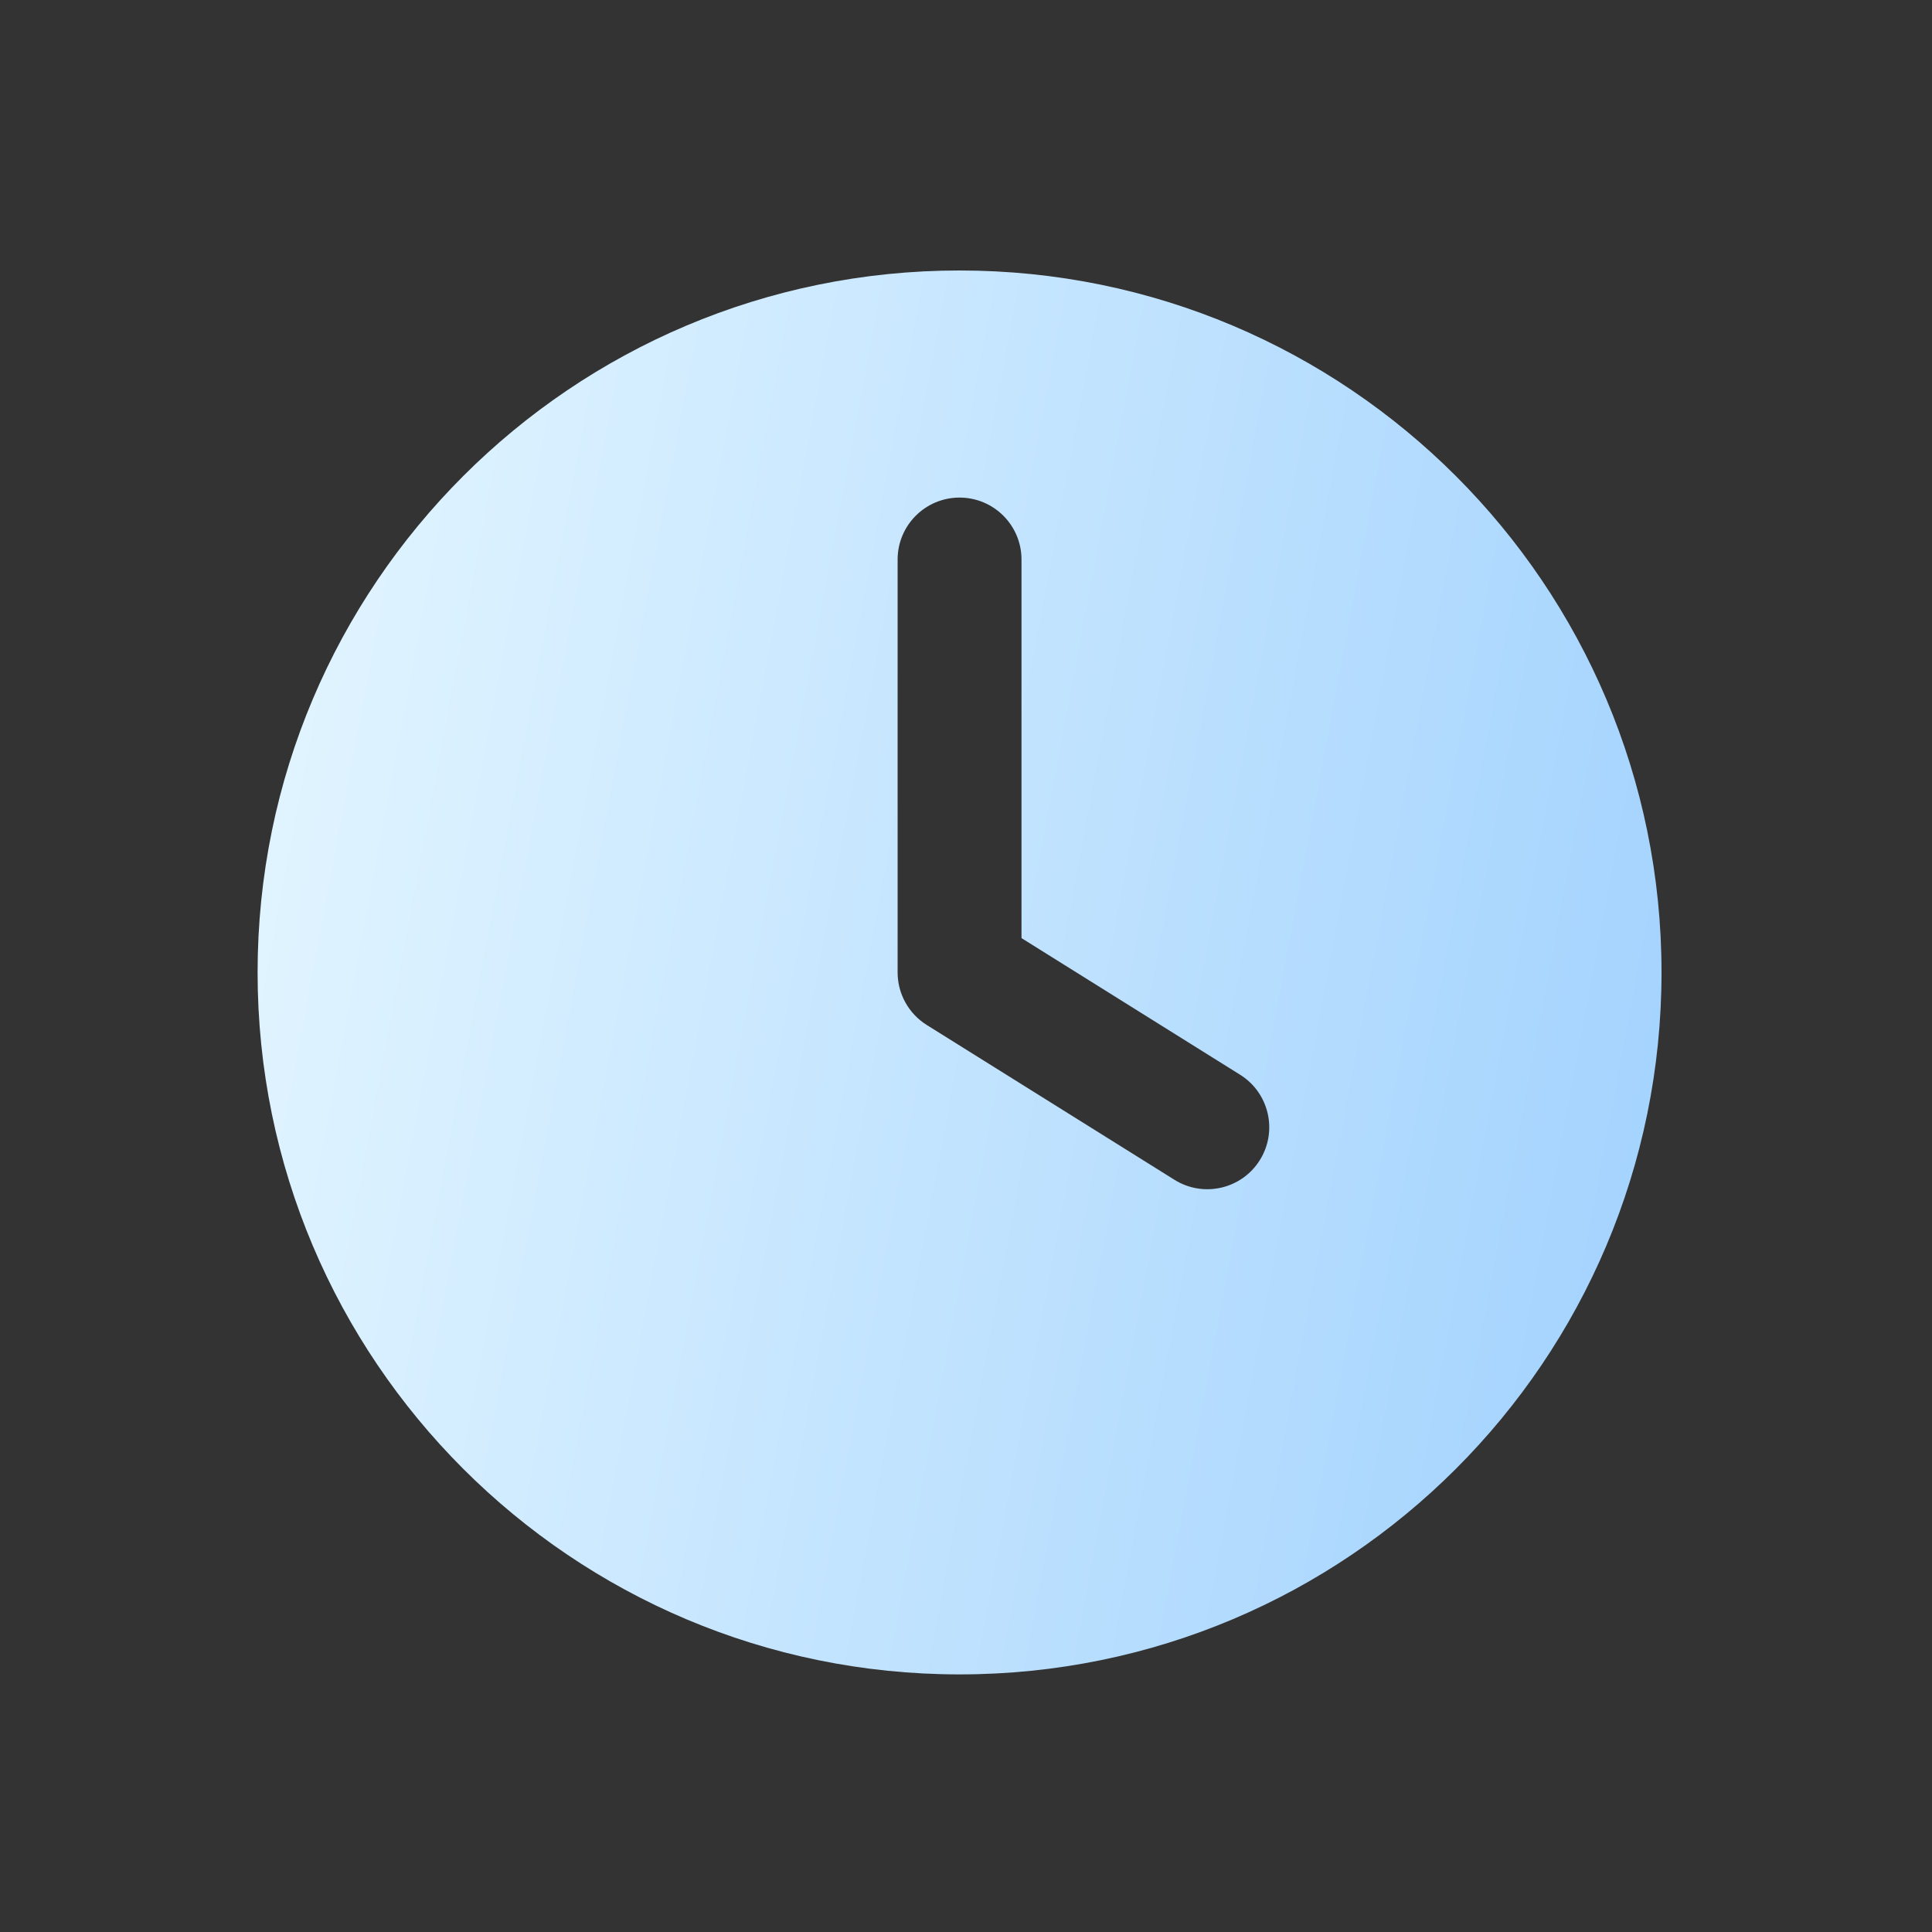<?xml version="1.0" encoding="UTF-8"?> <svg xmlns="http://www.w3.org/2000/svg" width="150" height="150" viewBox="0 0 150 150" fill="none"><rect x="0" y="0" width="150" height="150" fill="#333333" stroke="none"/><path fill-rule="evenodd" clip-rule="evenodd" d="M20 75.5C20 45.401 44.401 21 74.5 21C104.6 21 129 45.401 129 75.5C129 105.6 104.6 130 74.5 130C44.401 130 20 105.6 20 75.5ZM79.309 43.441C79.309 40.785 77.156 38.632 74.5 38.632C71.844 38.632 69.691 40.785 69.691 43.441V75.5C69.691 77.158 70.545 78.699 71.951 79.578L91.187 91.6C93.439 93.007 96.406 92.323 97.813 90.071C99.221 87.819 98.536 84.852 96.284 83.444L79.309 72.835V43.441Z" fill="url(#paint0_linear_13445_5323)"></path><defs><linearGradient id="paint0_linear_13445_5323" x1="20" y1="33.43" x2="142.694" y2="56.383" gradientUnits="userSpaceOnUse"><stop stop-color="#E4F6FF"></stop><stop offset="1" stop-color="#A0D1FE"></stop></linearGradient></defs></svg> 